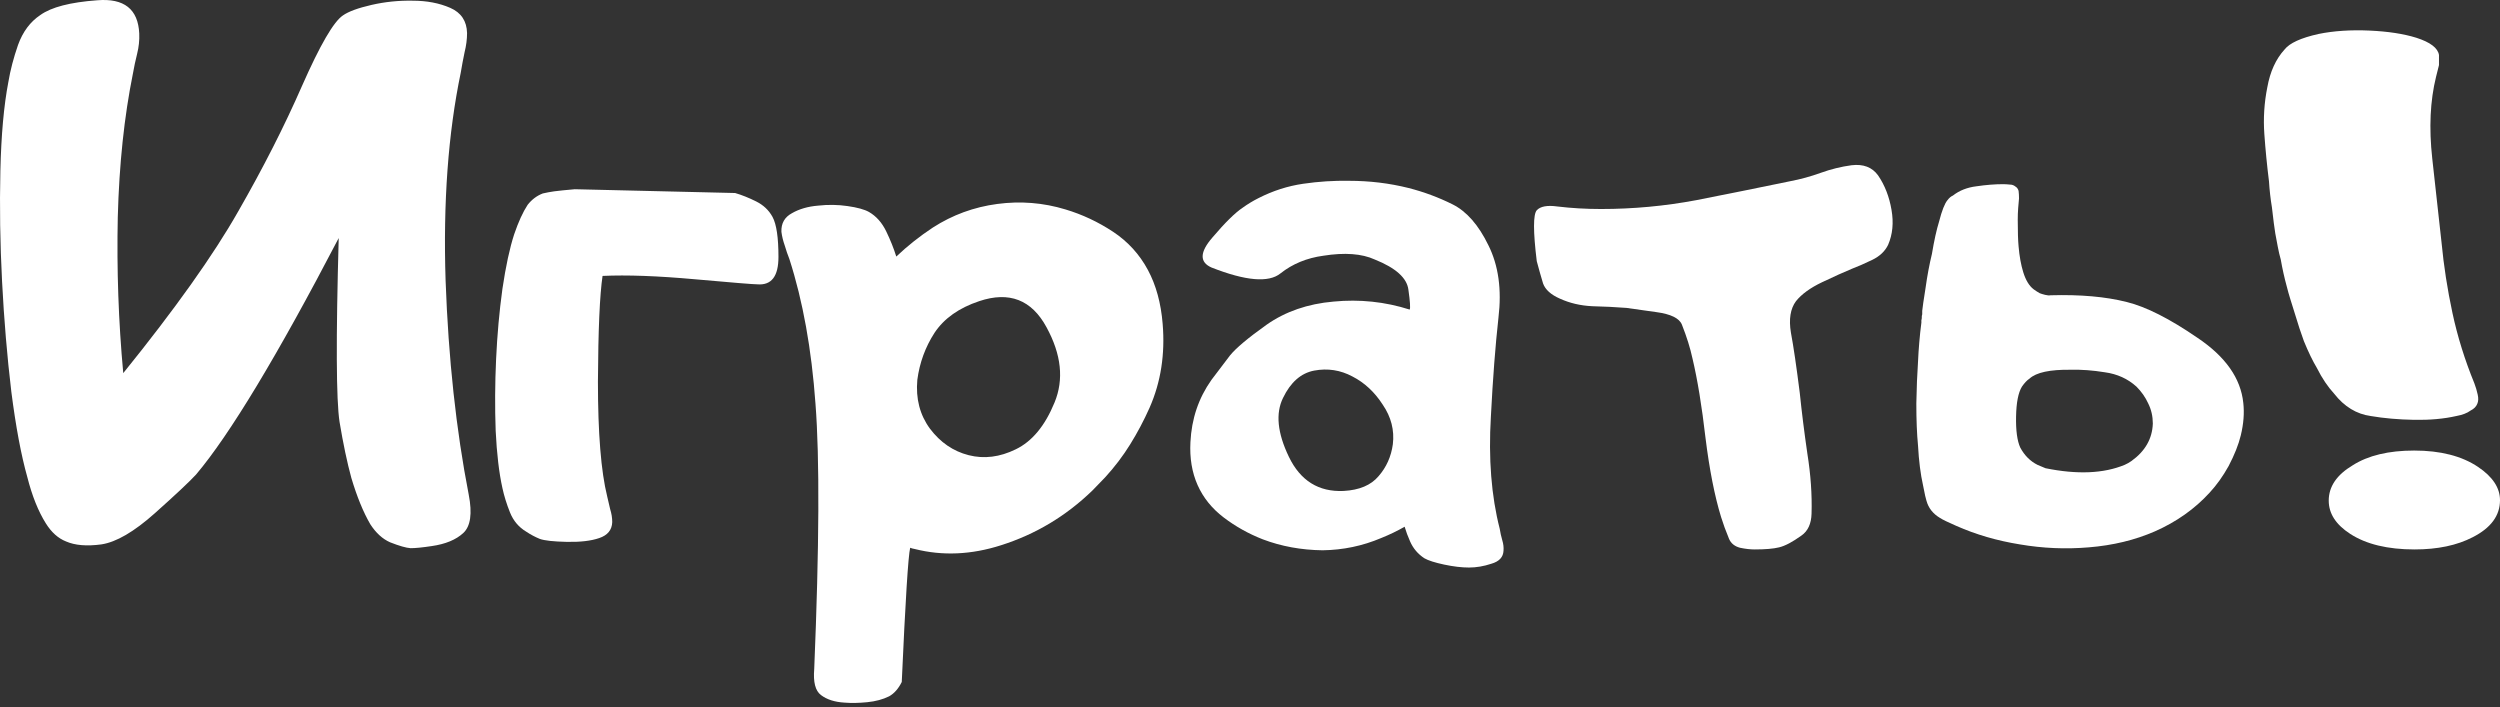<?xml version="1.0" encoding="UTF-8"?> <svg xmlns="http://www.w3.org/2000/svg" width="541" height="153" viewBox="0 0 541 153" fill="none"><rect x="0" y="0" width="541" height="153" fill="#333333" stroke="none"/> <path d="M33.502 111.068C29.01 115.075 25.155 117.321 21.937 117.807C18.78 118.232 16.231 118.019 14.288 117.169C12.588 116.501 11.131 115.196 9.917 113.253C8.278 110.643 6.942 107.304 5.91 103.236C4.574 98.501 3.421 92.339 2.45 84.751C1.539 77.101 0.871 69.148 0.446 60.892C0.021 52.635 -0.1 44.652 0.082 36.942C0.264 29.171 0.841 22.767 1.812 17.728C2.237 15.178 2.935 12.507 3.907 9.714C4.939 6.861 6.547 4.706 8.733 3.249C11.101 1.549 15.198 0.486 21.027 0.061C26.855 -0.424 29.89 1.974 30.133 7.255C30.194 8.712 30.042 10.169 29.678 11.626C29.313 13.083 29.01 14.51 28.767 15.906C26.885 25.195 25.792 35.546 25.489 46.959C25.246 58.312 25.64 69.573 26.672 80.744C37.904 66.841 46.191 55.185 51.533 45.775C56.936 36.365 61.55 27.289 65.375 18.547C69.26 9.744 72.204 4.675 74.208 3.34C75.422 2.49 77.486 1.731 80.4 1.063C83.314 0.395 86.289 0.092 89.324 0.152C92.36 0.152 95.061 0.668 97.429 1.7C99.797 2.733 101.011 4.554 101.072 7.164C101.072 8.5 100.889 9.896 100.525 11.353C100.222 12.81 99.948 14.267 99.706 15.724C96.974 28.837 95.881 43.833 96.427 60.71C97.034 77.587 98.704 93.037 101.436 107.061C102.225 111.129 101.83 113.891 100.252 115.348C98.674 116.805 96.397 117.746 93.422 118.171C91.419 118.474 89.901 118.626 88.869 118.626C87.898 118.566 86.41 118.141 84.407 117.351C82.768 116.623 81.341 115.318 80.127 113.436C78.609 110.825 77.243 107.486 76.029 103.419C75.118 100.08 74.269 96.042 73.479 91.307C72.751 86.572 72.69 73.307 73.297 51.512C60.002 77.01 49.712 94.069 42.427 102.69C40.969 104.269 37.995 107.061 33.502 111.068Z" fill="white"></path> <path d="M124.384 40.949L159.079 41.769C160.536 42.194 162.054 42.801 163.632 43.59C165.211 44.379 166.395 45.502 167.184 46.959C168.034 48.538 168.459 51.421 168.459 55.61C168.459 59.799 166.941 61.772 163.905 61.529C163.056 61.529 158.563 61.165 150.428 60.437C142.354 59.708 135.676 59.465 130.394 59.708C129.787 63.776 129.453 71.394 129.392 82.565C129.392 93.736 130.06 102.022 131.396 107.425C131.578 108.275 131.79 109.186 132.033 110.157C132.337 111.129 132.488 112.07 132.488 112.98C132.428 114.68 131.487 115.834 129.666 116.441C127.905 117.048 125.568 117.321 122.654 117.26C119.8 117.2 117.858 116.987 116.826 116.623C115.793 116.198 114.822 115.682 113.912 115.075C112.272 114.103 111.089 112.707 110.36 110.886C109.632 109.065 109.085 107.304 108.721 105.604C107.992 102.326 107.507 98.198 107.264 93.219C107.082 88.181 107.112 83.02 107.355 77.739C107.598 72.457 108.053 67.388 108.721 62.531C109.449 57.614 110.299 53.667 111.271 50.693C112.181 48.022 113.153 45.897 114.185 44.318C115.095 43.165 116.188 42.345 117.463 41.86C118.252 41.677 119.072 41.526 119.922 41.404C120.832 41.283 122.32 41.131 124.384 40.949Z" fill="white"></path> <path d="M228.196 87.118C226.132 92.157 223.34 95.526 219.819 97.226C216.358 98.926 212.958 99.351 209.619 98.501C206.28 97.651 203.488 95.739 201.242 92.764C199.056 89.789 198.145 86.268 198.51 82.201C198.995 78.498 200.24 75.098 202.243 72.002C204.307 68.906 207.525 66.629 211.896 65.172C218.392 62.986 223.249 64.868 226.466 70.818C229.684 76.707 230.26 82.14 228.196 87.118ZM193.956 55.519C193.41 53.758 192.682 51.937 191.771 50.055C190.86 48.173 189.616 46.777 188.037 45.866C187.066 45.32 185.518 44.895 183.393 44.592C181.329 44.288 179.204 44.258 177.019 44.5C174.833 44.682 172.951 45.229 171.373 46.14C169.794 46.989 169.035 48.325 169.096 50.146C169.218 51.118 169.46 52.119 169.825 53.151C170.128 54.184 170.462 55.155 170.826 56.066C173.74 65.111 175.622 75.553 176.472 87.391C177.383 99.169 177.292 118.292 176.199 144.761C175.956 147.615 176.442 149.497 177.656 150.407C178.931 151.379 180.631 151.925 182.756 152.047C184.213 152.168 185.852 152.138 187.673 151.956C189.494 151.773 191.073 151.348 192.408 150.681C193.501 150.074 194.412 149.041 195.14 147.584C195.929 129.979 196.537 120.296 196.962 118.535C197.265 118.657 197.599 118.748 197.963 118.808C203.973 120.326 210.196 120.053 216.631 117.989C224.099 115.621 230.685 111.675 236.392 106.151C237.242 105.301 238.153 104.36 239.124 103.328C241.188 101.081 243.009 98.683 244.588 96.133C246.166 93.584 247.563 90.943 248.777 88.211C251.205 82.686 252.146 76.646 251.6 70.089C251.235 65.597 250.173 61.711 248.413 58.433C246.591 55.033 244.072 52.271 240.854 50.146C237.637 48.022 234.207 46.413 230.564 45.32C225.768 43.863 220.851 43.468 215.812 44.136C210.773 44.804 206.129 46.504 201.879 49.236C199.026 51.118 196.385 53.212 193.956 55.519Z" fill="white"></path> <path d="M284.383 80.197C281.529 80.744 279.283 82.717 277.644 86.117C276.005 89.456 276.43 93.705 278.919 98.865C281.408 104.026 285.354 106.484 290.757 106.242C294.157 106.059 296.676 104.997 298.315 103.054C300.015 101.112 301.047 98.805 301.412 96.133C301.776 93.098 301.047 90.245 299.226 87.573C297.465 84.842 295.28 82.808 292.669 81.472C290.059 80.076 287.297 79.651 284.383 80.197ZM304.781 62.713C304.477 60.163 302.049 57.978 297.496 56.157C294.703 54.882 291 54.608 286.386 55.337C282.804 55.823 279.708 57.097 277.098 59.162C274.548 61.226 269.57 60.801 262.163 57.887C259.553 56.733 259.613 54.578 262.345 51.421C265.077 48.204 267.263 46.048 268.902 44.956C269.995 44.166 271.148 43.468 272.362 42.861C275.458 41.283 278.676 40.251 282.015 39.765C285.354 39.279 288.663 39.067 291.941 39.128C296.373 39.128 300.653 39.644 304.781 40.676C308.12 41.526 311.307 42.709 314.343 44.227C317.378 45.745 319.958 48.689 322.083 53.06C324.269 57.431 324.997 62.652 324.269 68.723C323.601 74.734 323.054 81.867 322.629 90.123C322.083 99.23 322.72 107.334 324.542 114.437C324.663 115.227 324.845 116.046 325.088 116.896C325.331 117.685 325.422 118.444 325.361 119.173C325.301 120.569 324.42 121.51 322.72 121.996C321.081 122.542 319.473 122.815 317.894 122.815C316.316 122.815 314.525 122.603 312.521 122.178C310.518 121.753 309.091 121.297 308.241 120.812C306.845 119.901 305.813 118.687 305.145 117.169C304.659 116.076 304.265 115.014 303.961 113.982C302.383 114.893 300.683 115.712 298.862 116.441C294.855 118.141 290.636 119.021 286.204 119.082C281.59 119.021 277.28 118.232 273.273 116.714C270.177 115.5 267.354 113.921 264.804 111.979C262.254 110.036 260.372 107.699 259.158 104.967C257.944 102.235 257.428 99.139 257.61 95.678C257.853 90.639 259.371 86.147 262.163 82.201C263.62 80.258 264.956 78.498 266.17 76.919C267.445 75.341 270.086 73.125 274.092 70.271C278.16 67.418 282.986 65.749 288.572 65.263C294.218 64.716 299.712 65.293 305.054 66.993C305.236 66.69 305.145 65.263 304.781 62.713Z" fill="white"></path> <path d="M332.555 45.502C333.345 44.652 334.832 44.379 337.017 44.682C340.053 45.047 343.21 45.229 346.488 45.229C353.409 45.229 360.269 44.592 367.068 43.317C373.868 41.981 380.637 40.615 387.376 39.219C389.622 38.794 391.838 38.187 394.023 37.397C396.209 36.608 398.425 36.062 400.671 35.758C403.221 35.455 405.133 36.183 406.408 37.944C407.865 40.069 408.836 42.558 409.322 45.411C409.808 48.204 409.565 50.723 408.593 52.969C407.926 54.366 406.772 55.458 405.133 56.248C403.494 57.037 402.037 57.674 400.762 58.16C399.001 58.889 396.846 59.86 394.296 61.074C391.747 62.288 389.865 63.654 388.651 65.172C387.436 66.811 387.072 69.088 387.558 72.002C388.104 74.916 388.742 79.256 389.47 85.024C389.895 89.152 390.441 93.523 391.109 98.137C391.838 102.69 392.141 107.031 392.02 111.159C391.959 113.345 391.231 114.923 389.834 115.894C387.892 117.291 386.283 118.141 385.008 118.444C383.794 118.748 382.033 118.899 379.726 118.899C378.755 118.899 377.693 118.778 376.539 118.535C375.386 118.232 374.596 117.594 374.171 116.623C373.443 114.862 372.866 113.284 372.441 111.888C371.045 107.334 369.922 101.628 369.072 94.767C368.283 87.907 367.342 82.17 366.249 77.556C365.763 75.31 365.004 72.882 363.972 70.271C363.426 68.875 361.574 67.965 358.417 67.54C355.321 67.115 353.166 66.811 351.952 66.629C349.584 66.447 347.126 66.325 344.576 66.265C342.026 66.143 339.689 65.597 337.564 64.626C335.621 63.776 334.407 62.683 333.921 61.347C333.496 59.951 333.041 58.342 332.555 56.521C331.766 50.086 331.766 46.413 332.555 45.502Z" fill="white"></path> <path d="M416.152 105.058C416.516 106.94 416.759 108.032 416.88 108.336C417.305 109.914 418.277 111.159 419.794 112.07C420.341 112.434 421.524 113.011 423.346 113.8C427.595 115.682 432.179 117.017 437.096 117.807C442.075 118.657 447.053 118.869 452.031 118.444C457.252 118.019 462.017 116.866 466.328 114.984C471.002 112.92 474.949 110.127 478.166 106.606C479.684 104.967 481.05 103.054 482.264 100.869C483.539 98.44 484.419 96.225 484.905 94.221C485.512 91.732 485.694 89.395 485.451 87.209C484.905 81.867 481.596 77.162 475.525 73.094C469.515 68.966 464.415 66.386 460.227 65.354C455.673 64.201 450.179 63.715 443.744 63.897C443.44 63.958 443.046 63.927 442.56 63.806C442.075 63.684 441.68 63.563 441.376 63.442C440.951 63.199 440.526 62.926 440.101 62.622C439.13 61.894 438.371 60.649 437.825 58.889C437.339 57.31 437.005 55.458 436.823 53.334C436.702 52.059 436.641 50.146 436.641 47.597C436.641 46.686 436.671 45.836 436.732 45.047C436.793 44.258 436.854 43.559 436.914 42.952C436.914 42.345 436.884 41.799 436.823 41.313C436.702 40.888 436.489 40.585 436.186 40.403C435.821 40.099 435.427 39.947 435.002 39.947C434.395 39.886 433.879 39.856 433.454 39.856C431.693 39.856 429.781 40.008 427.717 40.312C425.713 40.554 424.014 41.222 422.617 42.315C422.192 42.497 421.798 42.831 421.433 43.317C420.826 44.045 420.219 45.593 419.612 47.961C419.066 49.721 418.55 52.059 418.064 54.973C417.518 57.219 417.062 59.647 416.698 62.258C416.273 64.929 416.03 66.599 415.97 67.266C415.97 67.448 415.97 67.661 415.97 67.904C415.97 68.086 415.939 68.238 415.879 68.359C415.879 68.42 415.879 68.511 415.879 68.632C415.879 68.936 415.848 69.148 415.787 69.27C415.787 69.33 415.787 69.421 415.787 69.543C415.787 69.604 415.787 69.695 415.787 69.816C415.605 71.212 415.454 72.639 415.332 74.096C415.211 75.492 415.12 76.889 415.059 78.285C414.877 80.956 414.755 83.961 414.695 87.3C414.695 90.882 414.816 93.918 415.059 96.407C415.241 99.746 415.605 102.629 416.152 105.058ZM459.771 100.596C455.218 102.478 449.511 102.72 442.651 101.324C441.983 101.021 441.407 100.778 440.921 100.596C439.343 99.806 438.098 98.562 437.187 96.862C436.52 95.405 436.216 93.159 436.277 90.123C436.338 87.088 436.762 84.933 437.552 83.658C438.098 82.869 438.644 82.292 439.191 81.928C440.648 80.592 443.623 79.954 448.115 80.015C450.422 79.954 452.881 80.137 455.491 80.562C458.162 80.926 460.439 81.958 462.321 83.658C463.414 84.751 464.264 85.965 464.871 87.3C465.539 88.636 465.872 90.093 465.872 91.671C465.751 94.95 464.203 97.651 461.228 99.776C460.803 100.08 460.318 100.353 459.771 100.596Z" fill="white"></path> <path d="M541 108.245C541 111.584 539.027 114.255 535.081 116.259C531.681 118.019 527.492 118.899 522.514 118.899C516.686 118.899 512.042 117.776 508.581 115.53C505.485 113.527 503.937 111.129 503.937 108.336C503.937 105.301 505.667 102.751 509.128 100.687C512.467 98.562 516.899 97.499 522.423 97.499C528.13 97.499 532.744 98.683 536.265 101.051C539.422 103.176 541 105.574 541 108.245ZM535.445 82.929C535.749 83.719 535.992 84.538 536.174 85.388C536.356 86.177 536.325 86.845 536.083 87.391C535.84 87.999 535.354 88.484 534.626 88.848C533.897 89.395 532.865 89.789 531.529 90.032C528.858 90.639 525.823 90.912 522.423 90.852C519.023 90.791 515.897 90.518 513.043 90.032C509.947 89.607 507.306 87.999 505.121 85.206C503.725 83.688 502.48 81.837 501.387 79.651C500.477 78.133 499.536 76.191 498.564 73.823C497.957 72.184 497.289 70.15 496.561 67.722C496.257 66.75 495.954 65.779 495.65 64.808C495.347 63.836 495.074 62.865 494.831 61.894C494.345 60.133 493.92 58.221 493.556 56.157C493.313 55.307 493.101 54.396 492.918 53.425C492.736 52.453 492.554 51.482 492.372 50.511C492.19 49.418 491.947 47.536 491.644 44.865C491.34 43.043 491.127 41.161 491.006 39.219C490.581 35.819 490.247 32.419 490.004 29.02C489.762 25.62 489.974 22.25 490.642 18.912C491.249 15.512 492.493 12.78 494.375 10.716C495.468 9.319 497.927 8.196 501.752 7.346C505.03 6.679 508.703 6.436 512.77 6.618C516.777 6.8 520.146 7.316 522.878 8.166C525.914 9.137 527.553 10.382 527.796 11.9C527.796 12.325 527.796 13.053 527.796 14.085C527.674 14.51 527.462 15.36 527.158 16.635C525.883 21.795 525.61 27.684 526.339 34.301C527.067 40.858 527.735 46.898 528.342 52.423C528.828 57.523 529.617 62.622 530.71 67.722C531.803 72.821 533.381 77.89 535.445 82.929Z" fill="white"></path> </svg> 